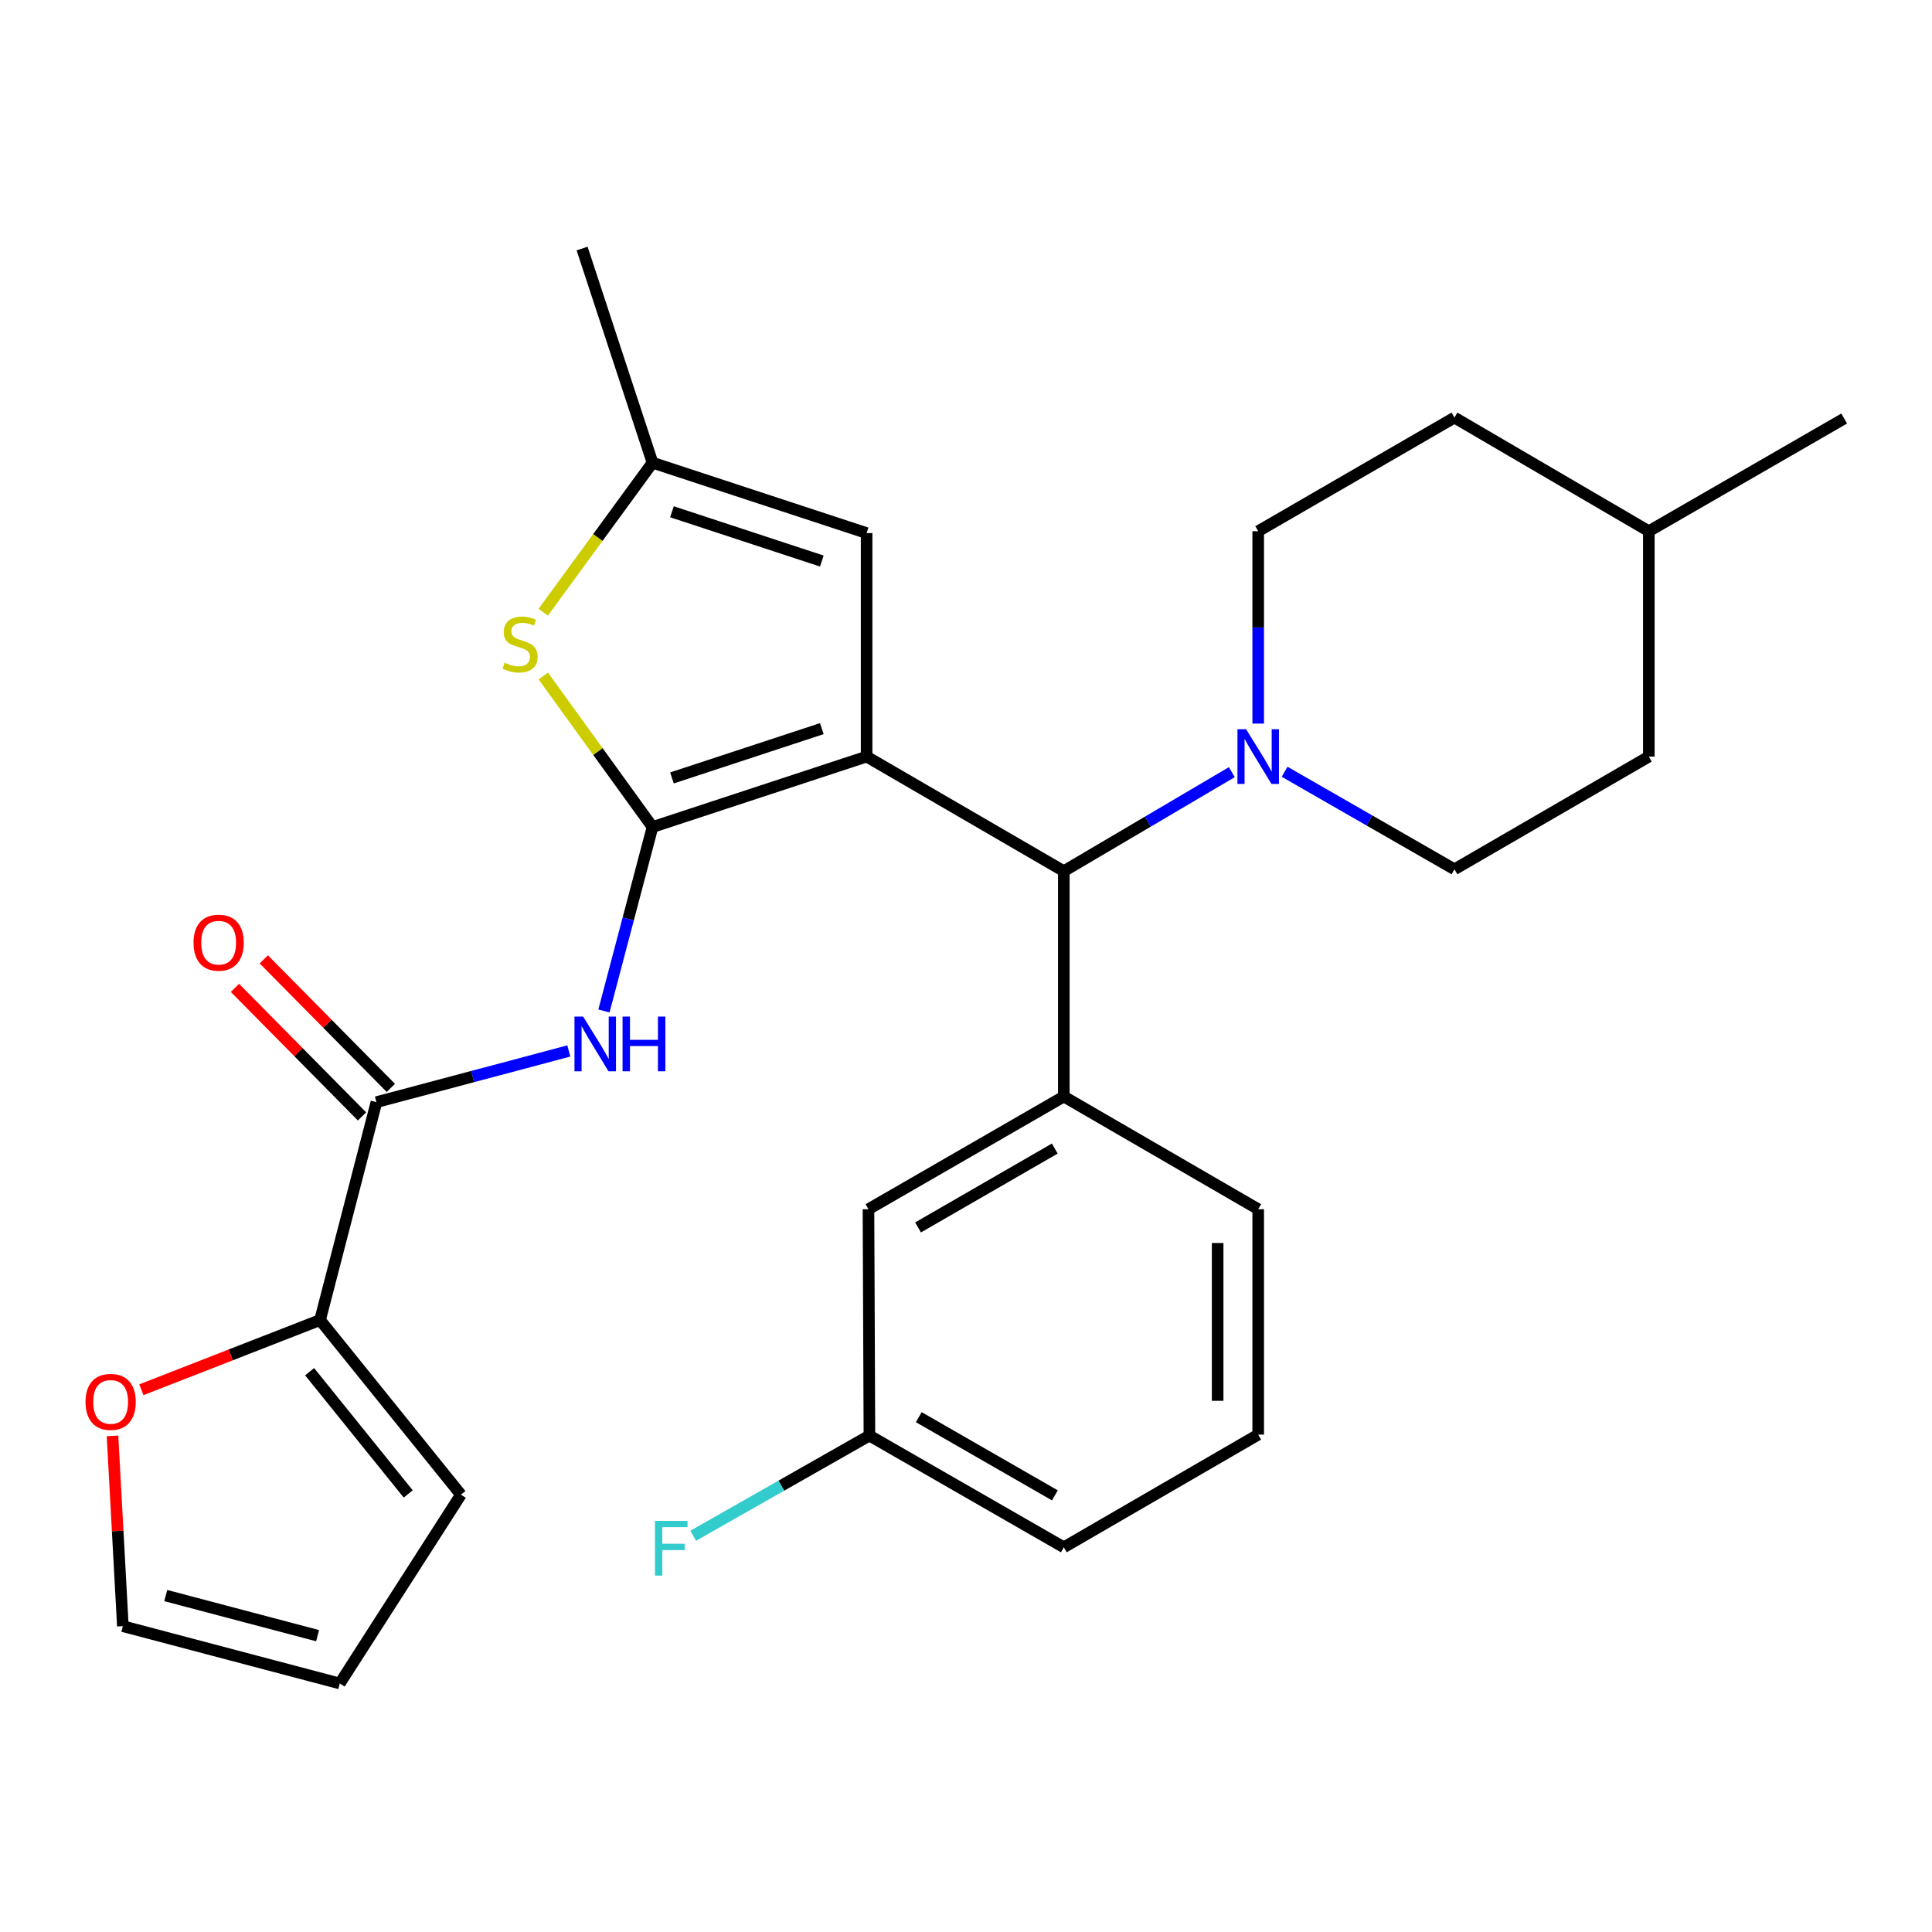 <?xml version='1.0' encoding='iso-8859-1'?>
<svg version='1.1' baseProfile='full'
              xmlns='http://www.w3.org/2000/svg'
                      xmlns:rdkit='http://www.rdkit.org/xml'
                      xmlns:xlink='http://www.w3.org/1999/xlink'
                  xml:space='preserve'
width='1000px' height='1000px' viewBox='0 0 1000 1000'>
<!-- END OF HEADER -->
<rect style='opacity:1.0;fill:#FFFFFF;stroke:none' width='1000' height='1000' x='0' y='0'> </rect>
<path class='bond-0' d='M 448.553,391.611 L 337.738,428.067' style='fill:none;fill-rule:evenodd;stroke:#000000;stroke-width:6px;stroke-linecap:butt;stroke-linejoin:miter;stroke-opacity:1' />
<path class='bond-0' d='M 425.37,377.138 L 347.8,402.658' style='fill:none;fill-rule:evenodd;stroke:#000000;stroke-width:6px;stroke-linecap:butt;stroke-linejoin:miter;stroke-opacity:1' />
<path class='bond-3' d='M 448.553,391.611 L 550.633,450.913' style='fill:none;fill-rule:evenodd;stroke:#000000;stroke-width:6px;stroke-linecap:butt;stroke-linejoin:miter;stroke-opacity:1' />
<path class='bond-4' d='M 448.553,391.611 L 448.553,275.92' style='fill:none;fill-rule:evenodd;stroke:#000000;stroke-width:6px;stroke-linecap:butt;stroke-linejoin:miter;stroke-opacity:1' />
<path class='bond-1' d='M 337.738,428.067 L 325.168,475.672' style='fill:none;fill-rule:evenodd;stroke:#000000;stroke-width:6px;stroke-linecap:butt;stroke-linejoin:miter;stroke-opacity:1' />
<path class='bond-1' d='M 325.168,475.672 L 312.598,523.277' style='fill:none;fill-rule:evenodd;stroke:#0000FF;stroke-width:6px;stroke-linecap:butt;stroke-linejoin:miter;stroke-opacity:1' />
<path class='bond-2' d='M 337.738,428.067 L 309.47,388.977' style='fill:none;fill-rule:evenodd;stroke:#000000;stroke-width:6px;stroke-linecap:butt;stroke-linejoin:miter;stroke-opacity:1' />
<path class='bond-2' d='M 309.47,388.977 L 281.202,349.887' style='fill:none;fill-rule:evenodd;stroke:#CCCC00;stroke-width:6px;stroke-linecap:butt;stroke-linejoin:miter;stroke-opacity:1' />
<path class='bond-5' d='M 294.422,543.977 L 244.631,557.226' style='fill:none;fill-rule:evenodd;stroke:#0000FF;stroke-width:6px;stroke-linecap:butt;stroke-linejoin:miter;stroke-opacity:1' />
<path class='bond-5' d='M 244.631,557.226 L 194.839,570.475' style='fill:none;fill-rule:evenodd;stroke:#000000;stroke-width:6px;stroke-linecap:butt;stroke-linejoin:miter;stroke-opacity:1' />
<path class='bond-28' d='M 281.183,316.886 L 309.46,278.187' style='fill:none;fill-rule:evenodd;stroke:#CCCC00;stroke-width:6px;stroke-linecap:butt;stroke-linejoin:miter;stroke-opacity:1' />
<path class='bond-28' d='M 309.46,278.187 L 337.738,239.487' style='fill:none;fill-rule:evenodd;stroke:#000000;stroke-width:6px;stroke-linecap:butt;stroke-linejoin:miter;stroke-opacity:1' />
<path class='bond-6' d='M 550.633,450.913 L 594.109,425.288' style='fill:none;fill-rule:evenodd;stroke:#000000;stroke-width:6px;stroke-linecap:butt;stroke-linejoin:miter;stroke-opacity:1' />
<path class='bond-6' d='M 594.109,425.288 L 637.584,399.662' style='fill:none;fill-rule:evenodd;stroke:#0000FF;stroke-width:6px;stroke-linecap:butt;stroke-linejoin:miter;stroke-opacity:1' />
<path class='bond-7' d='M 550.633,450.913 L 550.633,567.56' style='fill:none;fill-rule:evenodd;stroke:#000000;stroke-width:6px;stroke-linecap:butt;stroke-linejoin:miter;stroke-opacity:1' />
<path class='bond-8' d='M 448.553,275.92 L 337.738,239.487' style='fill:none;fill-rule:evenodd;stroke:#000000;stroke-width:6px;stroke-linecap:butt;stroke-linejoin:miter;stroke-opacity:1' />
<path class='bond-8' d='M 425.374,290.397 L 347.804,264.894' style='fill:none;fill-rule:evenodd;stroke:#000000;stroke-width:6px;stroke-linecap:butt;stroke-linejoin:miter;stroke-opacity:1' />
<path class='bond-9' d='M 194.839,570.475 L 165.66,683.25' style='fill:none;fill-rule:evenodd;stroke:#000000;stroke-width:6px;stroke-linecap:butt;stroke-linejoin:miter;stroke-opacity:1' />
<path class='bond-12' d='M 202.304,563.097 L 169.421,529.828' style='fill:none;fill-rule:evenodd;stroke:#000000;stroke-width:6px;stroke-linecap:butt;stroke-linejoin:miter;stroke-opacity:1' />
<path class='bond-12' d='M 169.421,529.828 L 136.538,496.56' style='fill:none;fill-rule:evenodd;stroke:#FF0000;stroke-width:6px;stroke-linecap:butt;stroke-linejoin:miter;stroke-opacity:1' />
<path class='bond-12' d='M 187.374,577.854 L 154.491,544.585' style='fill:none;fill-rule:evenodd;stroke:#000000;stroke-width:6px;stroke-linecap:butt;stroke-linejoin:miter;stroke-opacity:1' />
<path class='bond-12' d='M 154.491,544.585 L 121.608,511.317' style='fill:none;fill-rule:evenodd;stroke:#FF0000;stroke-width:6px;stroke-linecap:butt;stroke-linejoin:miter;stroke-opacity:1' />
<path class='bond-14' d='M 664.912,399.46 L 708.867,424.703' style='fill:none;fill-rule:evenodd;stroke:#0000FF;stroke-width:6px;stroke-linecap:butt;stroke-linejoin:miter;stroke-opacity:1' />
<path class='bond-14' d='M 708.867,424.703 L 752.823,449.945' style='fill:none;fill-rule:evenodd;stroke:#000000;stroke-width:6px;stroke-linecap:butt;stroke-linejoin:miter;stroke-opacity:1' />
<path class='bond-15' d='M 651.244,374.534 L 651.244,324.743' style='fill:none;fill-rule:evenodd;stroke:#0000FF;stroke-width:6px;stroke-linecap:butt;stroke-linejoin:miter;stroke-opacity:1' />
<path class='bond-15' d='M 651.244,324.743 L 651.244,274.952' style='fill:none;fill-rule:evenodd;stroke:#000000;stroke-width:6px;stroke-linecap:butt;stroke-linejoin:miter;stroke-opacity:1' />
<path class='bond-11' d='M 550.633,567.56 L 449.521,625.883' style='fill:none;fill-rule:evenodd;stroke:#000000;stroke-width:6px;stroke-linecap:butt;stroke-linejoin:miter;stroke-opacity:1' />
<path class='bond-11' d='M 545.955,594.492 L 475.176,635.318' style='fill:none;fill-rule:evenodd;stroke:#000000;stroke-width:6px;stroke-linecap:butt;stroke-linejoin:miter;stroke-opacity:1' />
<path class='bond-22' d='M 550.633,567.56 L 651.244,625.883' style='fill:none;fill-rule:evenodd;stroke:#000000;stroke-width:6px;stroke-linecap:butt;stroke-linejoin:miter;stroke-opacity:1' />
<path class='bond-24' d='M 337.738,239.487 L 301.293,128.637' style='fill:none;fill-rule:evenodd;stroke:#000000;stroke-width:6px;stroke-linecap:butt;stroke-linejoin:miter;stroke-opacity:1' />
<path class='bond-10' d='M 165.66,683.25 L 119.42,701.29' style='fill:none;fill-rule:evenodd;stroke:#000000;stroke-width:6px;stroke-linecap:butt;stroke-linejoin:miter;stroke-opacity:1' />
<path class='bond-10' d='M 119.42,701.29 L 73.179,719.331' style='fill:none;fill-rule:evenodd;stroke:#FF0000;stroke-width:6px;stroke-linecap:butt;stroke-linejoin:miter;stroke-opacity:1' />
<path class='bond-13' d='M 165.66,683.25 L 238.573,773.644' style='fill:none;fill-rule:evenodd;stroke:#000000;stroke-width:6px;stroke-linecap:butt;stroke-linejoin:miter;stroke-opacity:1' />
<path class='bond-13' d='M 160.258,709.988 L 211.297,773.265' style='fill:none;fill-rule:evenodd;stroke:#000000;stroke-width:6px;stroke-linecap:butt;stroke-linejoin:miter;stroke-opacity:1' />
<path class='bond-16' d='M 58.232,743.206 L 60.912,792.456' style='fill:none;fill-rule:evenodd;stroke:#FF0000;stroke-width:6px;stroke-linecap:butt;stroke-linejoin:miter;stroke-opacity:1' />
<path class='bond-16' d='M 60.912,792.456 L 63.592,841.706' style='fill:none;fill-rule:evenodd;stroke:#000000;stroke-width:6px;stroke-linecap:butt;stroke-linejoin:miter;stroke-opacity:1' />
<path class='bond-18' d='M 449.521,625.883 L 450.011,743.054' style='fill:none;fill-rule:evenodd;stroke:#000000;stroke-width:6px;stroke-linecap:butt;stroke-linejoin:miter;stroke-opacity:1' />
<path class='bond-17' d='M 238.573,773.644 L 175.865,871.363' style='fill:none;fill-rule:evenodd;stroke:#000000;stroke-width:6px;stroke-linecap:butt;stroke-linejoin:miter;stroke-opacity:1' />
<path class='bond-19' d='M 752.823,449.945 L 853.433,391.611' style='fill:none;fill-rule:evenodd;stroke:#000000;stroke-width:6px;stroke-linecap:butt;stroke-linejoin:miter;stroke-opacity:1' />
<path class='bond-20' d='M 651.244,274.952 L 752.823,216.139' style='fill:none;fill-rule:evenodd;stroke:#000000;stroke-width:6px;stroke-linecap:butt;stroke-linejoin:miter;stroke-opacity:1' />
<path class='bond-31' d='M 63.592,841.706 L 175.865,871.363' style='fill:none;fill-rule:evenodd;stroke:#000000;stroke-width:6px;stroke-linecap:butt;stroke-linejoin:miter;stroke-opacity:1' />
<path class='bond-31' d='M 85.794,825.858 L 164.385,846.618' style='fill:none;fill-rule:evenodd;stroke:#000000;stroke-width:6px;stroke-linecap:butt;stroke-linejoin:miter;stroke-opacity:1' />
<path class='bond-21' d='M 450.011,743.054 L 404.41,768.978' style='fill:none;fill-rule:evenodd;stroke:#000000;stroke-width:6px;stroke-linecap:butt;stroke-linejoin:miter;stroke-opacity:1' />
<path class='bond-21' d='M 404.41,768.978 L 358.81,794.902' style='fill:none;fill-rule:evenodd;stroke:#33CCCC;stroke-width:6px;stroke-linecap:butt;stroke-linejoin:miter;stroke-opacity:1' />
<path class='bond-29' d='M 450.011,743.054 L 550.633,800.876' style='fill:none;fill-rule:evenodd;stroke:#000000;stroke-width:6px;stroke-linecap:butt;stroke-linejoin:miter;stroke-opacity:1' />
<path class='bond-29' d='M 475.563,733.526 L 545.999,774.002' style='fill:none;fill-rule:evenodd;stroke:#000000;stroke-width:6px;stroke-linecap:butt;stroke-linejoin:miter;stroke-opacity:1' />
<path class='bond-30' d='M 853.433,391.611 L 853.433,274.952' style='fill:none;fill-rule:evenodd;stroke:#000000;stroke-width:6px;stroke-linecap:butt;stroke-linejoin:miter;stroke-opacity:1' />
<path class='bond-23' d='M 752.823,216.139 L 853.433,274.952' style='fill:none;fill-rule:evenodd;stroke:#000000;stroke-width:6px;stroke-linecap:butt;stroke-linejoin:miter;stroke-opacity:1' />
<path class='bond-25' d='M 651.244,625.883 L 651.244,742.553' style='fill:none;fill-rule:evenodd;stroke:#000000;stroke-width:6px;stroke-linecap:butt;stroke-linejoin:miter;stroke-opacity:1' />
<path class='bond-25' d='M 630.252,643.383 L 630.252,725.052' style='fill:none;fill-rule:evenodd;stroke:#000000;stroke-width:6px;stroke-linecap:butt;stroke-linejoin:miter;stroke-opacity:1' />
<path class='bond-27' d='M 853.433,274.952 L 954.545,216.629' style='fill:none;fill-rule:evenodd;stroke:#000000;stroke-width:6px;stroke-linecap:butt;stroke-linejoin:miter;stroke-opacity:1' />
<path class='bond-26' d='M 651.244,742.553 L 550.633,800.876' style='fill:none;fill-rule:evenodd;stroke:#000000;stroke-width:6px;stroke-linecap:butt;stroke-linejoin:miter;stroke-opacity:1' />
<path  class='atom-2' d='M 301.832 526.18
L 311.112 541.18
Q 312.032 542.66, 313.512 545.34
Q 314.992 548.02, 315.072 548.18
L 315.072 526.18
L 318.832 526.18
L 318.832 554.5
L 314.952 554.5
L 304.992 538.1
Q 303.832 536.18, 302.592 533.98
Q 301.392 531.78, 301.032 531.1
L 301.032 554.5
L 297.352 554.5
L 297.352 526.18
L 301.832 526.18
' fill='#0000FF'/>
<path  class='atom-2' d='M 322.232 526.18
L 326.072 526.18
L 326.072 538.22
L 340.552 538.22
L 340.552 526.18
L 344.392 526.18
L 344.392 554.5
L 340.552 554.5
L 340.552 541.42
L 326.072 541.42
L 326.072 554.5
L 322.232 554.5
L 322.232 526.18
' fill='#0000FF'/>
<path  class='atom-3' d='M 261.198 343.007
Q 261.518 343.127, 262.838 343.687
Q 264.158 344.247, 265.598 344.607
Q 267.078 344.927, 268.518 344.927
Q 271.198 344.927, 272.758 343.647
Q 274.318 342.327, 274.318 340.047
Q 274.318 338.487, 273.518 337.527
Q 272.758 336.567, 271.558 336.047
Q 270.358 335.527, 268.358 334.927
Q 265.838 334.167, 264.318 333.447
Q 262.838 332.727, 261.758 331.207
Q 260.718 329.687, 260.718 327.127
Q 260.718 323.567, 263.118 321.367
Q 265.558 319.167, 270.358 319.167
Q 273.638 319.167, 277.358 320.727
L 276.438 323.807
Q 273.038 322.407, 270.478 322.407
Q 267.718 322.407, 266.198 323.567
Q 264.678 324.687, 264.718 326.647
Q 264.718 328.167, 265.478 329.087
Q 266.278 330.007, 267.398 330.527
Q 268.558 331.047, 270.478 331.647
Q 273.038 332.447, 274.558 333.247
Q 276.078 334.047, 277.158 335.687
Q 278.278 337.287, 278.278 340.047
Q 278.278 343.967, 275.638 346.087
Q 273.038 348.167, 268.678 348.167
Q 266.158 348.167, 264.238 347.607
Q 262.358 347.087, 260.118 346.167
L 261.198 343.007
' fill='#CCCC00'/>
<path  class='atom-7' d='M 644.984 377.451
L 654.264 392.451
Q 655.184 393.931, 656.664 396.611
Q 658.144 399.291, 658.224 399.451
L 658.224 377.451
L 661.984 377.451
L 661.984 405.771
L 658.104 405.771
L 648.144 389.371
Q 646.984 387.451, 645.744 385.251
Q 644.544 383.051, 644.184 382.371
L 644.184 405.771
L 640.504 405.771
L 640.504 377.451
L 644.984 377.451
' fill='#0000FF'/>
<path  class='atom-11' d='M 44.271 725.617
Q 44.271 718.817, 47.631 715.017
Q 50.991 711.217, 57.271 711.217
Q 63.551 711.217, 66.911 715.017
Q 70.271 718.817, 70.271 725.617
Q 70.271 732.497, 66.871 736.417
Q 63.471 740.297, 57.271 740.297
Q 51.031 740.297, 47.631 736.417
Q 44.271 732.537, 44.271 725.617
M 57.271 737.097
Q 61.591 737.097, 63.911 734.217
Q 66.271 731.297, 66.271 725.617
Q 66.271 720.057, 63.911 717.257
Q 61.591 714.417, 57.271 714.417
Q 52.951 714.417, 50.591 717.217
Q 48.271 720.017, 48.271 725.617
Q 48.271 731.337, 50.591 734.217
Q 52.951 737.097, 57.271 737.097
' fill='#FF0000'/>
<path  class='atom-13' d='M 100.168 487.928
Q 100.168 481.128, 103.528 477.328
Q 106.888 473.528, 113.168 473.528
Q 119.448 473.528, 122.808 477.328
Q 126.168 481.128, 126.168 487.928
Q 126.168 494.808, 122.768 498.728
Q 119.368 502.608, 113.168 502.608
Q 106.928 502.608, 103.528 498.728
Q 100.168 494.848, 100.168 487.928
M 113.168 499.408
Q 117.488 499.408, 119.808 496.528
Q 122.168 493.608, 122.168 487.928
Q 122.168 482.368, 119.808 479.568
Q 117.488 476.728, 113.168 476.728
Q 108.848 476.728, 106.488 479.528
Q 104.168 482.328, 104.168 487.928
Q 104.168 493.648, 106.488 496.528
Q 108.848 499.408, 113.168 499.408
' fill='#FF0000'/>
<path  class='atom-22' d='M 339.021 787.206
L 355.861 787.206
L 355.861 790.446
L 342.821 790.446
L 342.821 799.046
L 354.421 799.046
L 354.421 802.326
L 342.821 802.326
L 342.821 815.526
L 339.021 815.526
L 339.021 787.206
' fill='#33CCCC'/>
</svg>
